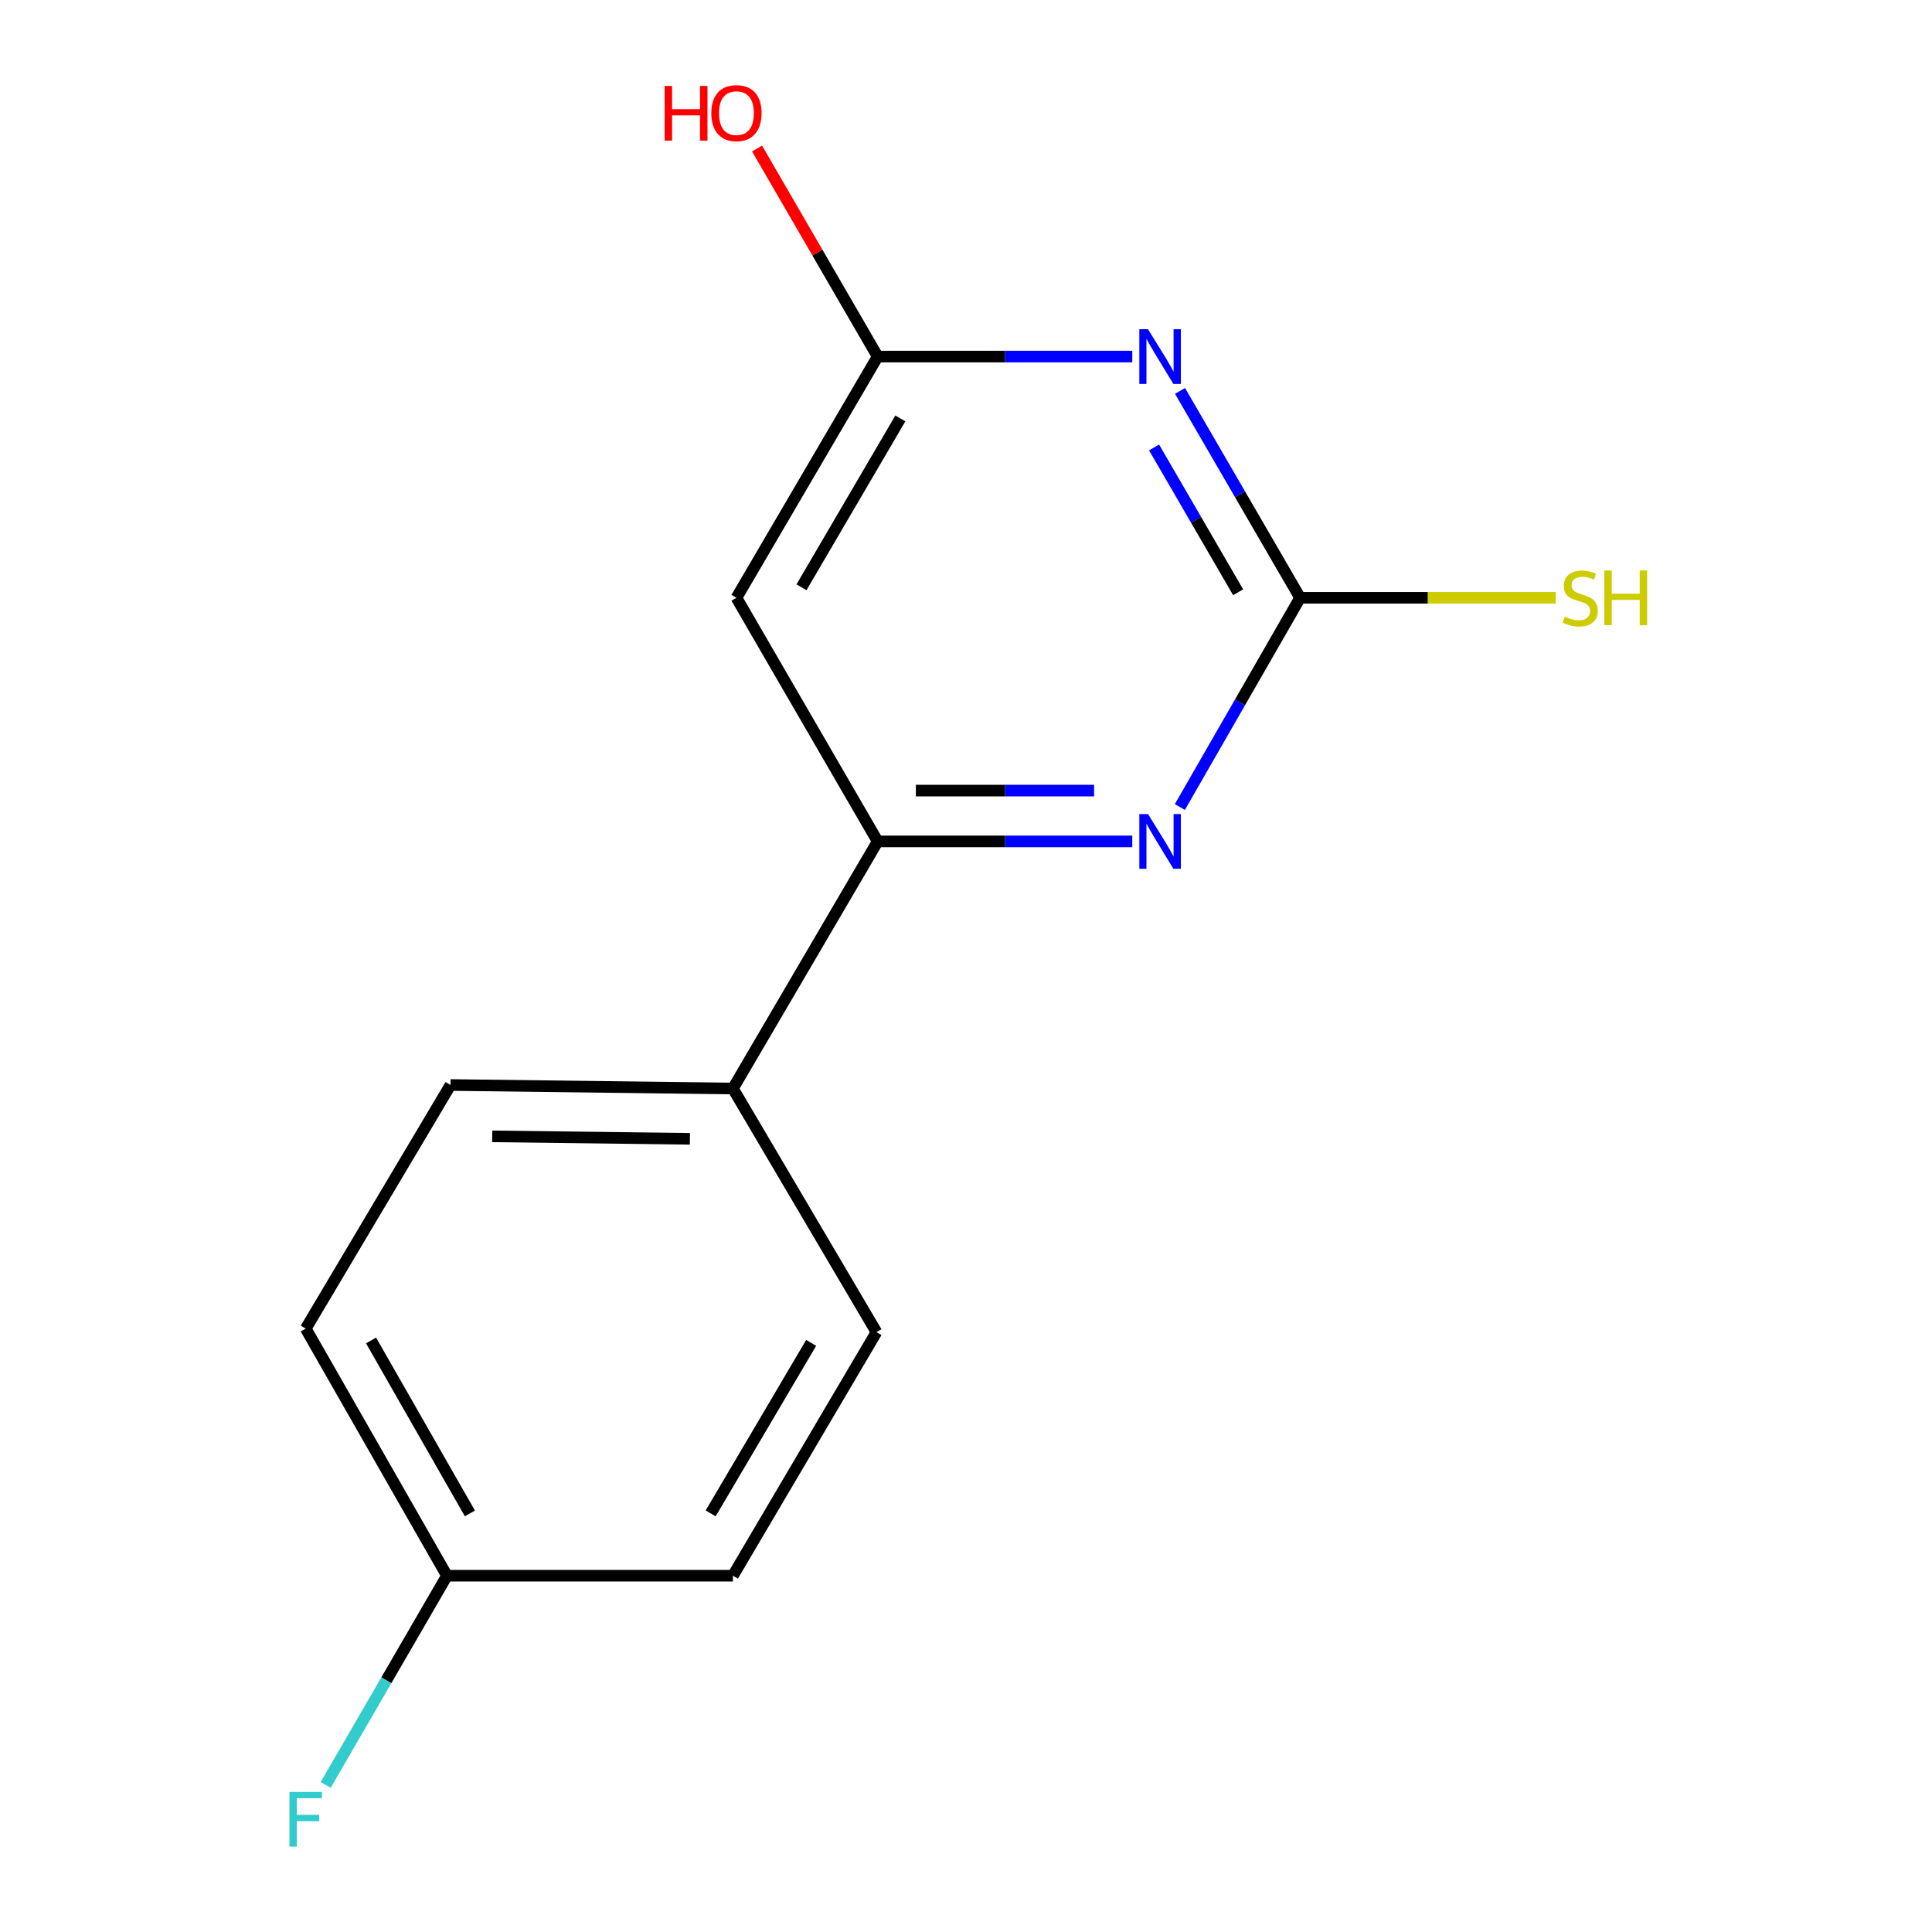 <?xml version='1.0' encoding='iso-8859-1'?>
<svg version='1.1' baseProfile='full'
              xmlns='http://www.w3.org/2000/svg'
                      xmlns:rdkit='http://www.rdkit.org/xml'
                      xmlns:xlink='http://www.w3.org/1999/xlink'
                  xml:space='preserve'
width='1000px' height='1000px' viewBox='0 0 1000 1000'>
<!-- END OF HEADER -->
<rect style='opacity:1.0;fill:#FFFFFF;stroke:none' width='1000' height='1000' x='0' y='0'> </rect>
<path class='bond-0' d='M 610.776,202.33 L 641.854,255.875' style='fill:none;fill-rule:evenodd;stroke:#0000FF;stroke-width:6px;stroke-linecap:butt;stroke-linejoin:miter;stroke-opacity:1' />
<path class='bond-0' d='M 641.854,255.875 L 672.932,309.421' style='fill:none;fill-rule:evenodd;stroke:#000000;stroke-width:6px;stroke-linecap:butt;stroke-linejoin:miter;stroke-opacity:1' />
<path class='bond-0' d='M 597.349,231.598 L 619.103,269.08' style='fill:none;fill-rule:evenodd;stroke:#0000FF;stroke-width:6px;stroke-linecap:butt;stroke-linejoin:miter;stroke-opacity:1' />
<path class='bond-0' d='M 619.103,269.08 L 640.858,306.562' style='fill:none;fill-rule:evenodd;stroke:#000000;stroke-width:6px;stroke-linecap:butt;stroke-linejoin:miter;stroke-opacity:1' />
<path class='bond-4' d='M 586.068,184.56 L 520.174,184.56' style='fill:none;fill-rule:evenodd;stroke:#0000FF;stroke-width:6px;stroke-linecap:butt;stroke-linejoin:miter;stroke-opacity:1' />
<path class='bond-4' d='M 520.174,184.56 L 454.28,184.56' style='fill:none;fill-rule:evenodd;stroke:#000000;stroke-width:6px;stroke-linecap:butt;stroke-linejoin:miter;stroke-opacity:1' />
<path class='bond-1' d='M 672.932,309.421 L 641.811,363.567' style='fill:none;fill-rule:evenodd;stroke:#000000;stroke-width:6px;stroke-linecap:butt;stroke-linejoin:miter;stroke-opacity:1' />
<path class='bond-1' d='M 641.811,363.567 L 610.691,417.713' style='fill:none;fill-rule:evenodd;stroke:#0000FF;stroke-width:6px;stroke-linecap:butt;stroke-linejoin:miter;stroke-opacity:1' />
<path class='bond-6' d='M 672.932,309.421 L 739.072,309.421' style='fill:none;fill-rule:evenodd;stroke:#000000;stroke-width:6px;stroke-linecap:butt;stroke-linejoin:miter;stroke-opacity:1' />
<path class='bond-6' d='M 739.072,309.421 L 805.211,309.421' style='fill:none;fill-rule:evenodd;stroke:#CCCC00;stroke-width:6px;stroke-linecap:butt;stroke-linejoin:miter;stroke-opacity:1' />
<path class='bond-14' d='M 586.068,435.509 L 520.174,435.509' style='fill:none;fill-rule:evenodd;stroke:#0000FF;stroke-width:6px;stroke-linecap:butt;stroke-linejoin:miter;stroke-opacity:1' />
<path class='bond-14' d='M 520.174,435.509 L 454.28,435.509' style='fill:none;fill-rule:evenodd;stroke:#000000;stroke-width:6px;stroke-linecap:butt;stroke-linejoin:miter;stroke-opacity:1' />
<path class='bond-14' d='M 566.3,409.204 L 520.174,409.204' style='fill:none;fill-rule:evenodd;stroke:#0000FF;stroke-width:6px;stroke-linecap:butt;stroke-linejoin:miter;stroke-opacity:1' />
<path class='bond-14' d='M 520.174,409.204 L 474.048,409.204' style='fill:none;fill-rule:evenodd;stroke:#000000;stroke-width:6px;stroke-linecap:butt;stroke-linejoin:miter;stroke-opacity:1' />
<path class='bond-2' d='M 454.28,435.509 L 381.182,309.421' style='fill:none;fill-rule:evenodd;stroke:#000000;stroke-width:6px;stroke-linecap:butt;stroke-linejoin:miter;stroke-opacity:1' />
<path class='bond-5' d='M 454.28,435.509 L 379.355,563.424' style='fill:none;fill-rule:evenodd;stroke:#000000;stroke-width:6px;stroke-linecap:butt;stroke-linejoin:miter;stroke-opacity:1' />
<path class='bond-3' d='M 381.182,309.421 L 454.28,184.56' style='fill:none;fill-rule:evenodd;stroke:#000000;stroke-width:6px;stroke-linecap:butt;stroke-linejoin:miter;stroke-opacity:1' />
<path class='bond-3' d='M 414.848,303.982 L 466.016,216.579' style='fill:none;fill-rule:evenodd;stroke:#000000;stroke-width:6px;stroke-linecap:butt;stroke-linejoin:miter;stroke-opacity:1' />
<path class='bond-9' d='M 454.28,184.56 L 423.066,130.718' style='fill:none;fill-rule:evenodd;stroke:#000000;stroke-width:6px;stroke-linecap:butt;stroke-linejoin:miter;stroke-opacity:1' />
<path class='bond-9' d='M 423.066,130.718 L 391.851,76.876' style='fill:none;fill-rule:evenodd;stroke:#FF0000;stroke-width:6px;stroke-linecap:butt;stroke-linejoin:miter;stroke-opacity:1' />
<path class='bond-7' d='M 379.355,563.424 L 233.173,561.597' style='fill:none;fill-rule:evenodd;stroke:#000000;stroke-width:6px;stroke-linecap:butt;stroke-linejoin:miter;stroke-opacity:1' />
<path class='bond-7' d='M 357.099,589.452 L 254.772,588.174' style='fill:none;fill-rule:evenodd;stroke:#000000;stroke-width:6px;stroke-linecap:butt;stroke-linejoin:miter;stroke-opacity:1' />
<path class='bond-8' d='M 379.355,563.424 L 453.667,689.512' style='fill:none;fill-rule:evenodd;stroke:#000000;stroke-width:6px;stroke-linecap:butt;stroke-linejoin:miter;stroke-opacity:1' />
<path class='bond-11' d='M 233.173,561.597 L 158.248,687.685' style='fill:none;fill-rule:evenodd;stroke:#000000;stroke-width:6px;stroke-linecap:butt;stroke-linejoin:miter;stroke-opacity:1' />
<path class='bond-12' d='M 453.667,689.512 L 379.355,815.585' style='fill:none;fill-rule:evenodd;stroke:#000000;stroke-width:6px;stroke-linecap:butt;stroke-linejoin:miter;stroke-opacity:1' />
<path class='bond-12' d='M 419.859,695.065 L 367.841,783.317' style='fill:none;fill-rule:evenodd;stroke:#000000;stroke-width:6px;stroke-linecap:butt;stroke-linejoin:miter;stroke-opacity:1' />
<path class='bond-10' d='M 231.347,815.585 L 379.355,815.585' style='fill:none;fill-rule:evenodd;stroke:#000000;stroke-width:6px;stroke-linecap:butt;stroke-linejoin:miter;stroke-opacity:1' />
<path class='bond-13' d='M 231.347,815.585 L 199.958,869.727' style='fill:none;fill-rule:evenodd;stroke:#000000;stroke-width:6px;stroke-linecap:butt;stroke-linejoin:miter;stroke-opacity:1' />
<path class='bond-13' d='M 199.958,869.727 L 168.57,923.869' style='fill:none;fill-rule:evenodd;stroke:#33CCCC;stroke-width:6px;stroke-linecap:butt;stroke-linejoin:miter;stroke-opacity:1' />
<path class='bond-15' d='M 231.347,815.585 L 158.248,687.685' style='fill:none;fill-rule:evenodd;stroke:#000000;stroke-width:6px;stroke-linecap:butt;stroke-linejoin:miter;stroke-opacity:1' />
<path class='bond-15' d='M 243.22,783.347 L 192.051,693.817' style='fill:none;fill-rule:evenodd;stroke:#000000;stroke-width:6px;stroke-linecap:butt;stroke-linejoin:miter;stroke-opacity:1' />
<path  class='atom-0' d='M 594.202 170.4
L 603.482 185.4
Q 604.402 186.88, 605.882 189.56
Q 607.362 192.24, 607.442 192.4
L 607.442 170.4
L 611.202 170.4
L 611.202 198.72
L 607.322 198.72
L 597.362 182.32
Q 596.202 180.4, 594.962 178.2
Q 593.762 176, 593.402 175.32
L 593.402 198.72
L 589.722 198.72
L 589.722 170.4
L 594.202 170.4
' fill='#0000FF'/>
<path  class='atom-2' d='M 594.202 421.349
L 603.482 436.349
Q 604.402 437.829, 605.882 440.509
Q 607.362 443.189, 607.442 443.349
L 607.442 421.349
L 611.202 421.349
L 611.202 449.669
L 607.322 449.669
L 597.362 433.269
Q 596.202 431.349, 594.962 429.149
Q 593.762 426.949, 593.402 426.269
L 593.402 449.669
L 589.722 449.669
L 589.722 421.349
L 594.202 421.349
' fill='#0000FF'/>
<path  class='atom-7' d='M 809.916 319.181
Q 810.236 319.301, 811.556 319.861
Q 812.876 320.421, 814.316 320.781
Q 815.796 321.101, 817.236 321.101
Q 819.916 321.101, 821.476 319.821
Q 823.036 318.501, 823.036 316.221
Q 823.036 314.661, 822.236 313.701
Q 821.476 312.741, 820.276 312.221
Q 819.076 311.701, 817.076 311.101
Q 814.556 310.341, 813.036 309.621
Q 811.556 308.901, 810.476 307.381
Q 809.436 305.861, 809.436 303.301
Q 809.436 299.741, 811.836 297.541
Q 814.276 295.341, 819.076 295.341
Q 822.356 295.341, 826.076 296.901
L 825.156 299.981
Q 821.756 298.581, 819.196 298.581
Q 816.436 298.581, 814.916 299.741
Q 813.396 300.861, 813.436 302.821
Q 813.436 304.341, 814.196 305.261
Q 814.996 306.181, 816.116 306.701
Q 817.276 307.221, 819.196 307.821
Q 821.756 308.621, 823.276 309.421
Q 824.796 310.221, 825.876 311.861
Q 826.996 313.461, 826.996 316.221
Q 826.996 320.141, 824.356 322.261
Q 821.756 324.341, 817.396 324.341
Q 814.876 324.341, 812.956 323.781
Q 811.076 323.261, 808.836 322.341
L 809.916 319.181
' fill='#CCCC00'/>
<path  class='atom-7' d='M 830.396 295.261
L 834.236 295.261
L 834.236 307.301
L 848.716 307.301
L 848.716 295.261
L 852.556 295.261
L 852.556 323.581
L 848.716 323.581
L 848.716 310.501
L 834.236 310.501
L 834.236 323.581
L 830.396 323.581
L 830.396 295.261
' fill='#CCCC00'/>
<path  class='atom-10' d='M 344.022 44.472
L 347.862 44.472
L 347.862 56.512
L 362.342 56.512
L 362.342 44.472
L 366.182 44.472
L 366.182 72.792
L 362.342 72.792
L 362.342 59.712
L 347.862 59.712
L 347.862 72.792
L 344.022 72.792
L 344.022 44.472
' fill='#FF0000'/>
<path  class='atom-10' d='M 368.182 58.552
Q 368.182 51.752, 371.542 47.952
Q 374.902 44.152, 381.182 44.152
Q 387.462 44.152, 390.822 47.952
Q 394.182 51.752, 394.182 58.552
Q 394.182 65.432, 390.782 69.352
Q 387.382 73.232, 381.182 73.232
Q 374.942 73.232, 371.542 69.352
Q 368.182 65.472, 368.182 58.552
M 381.182 70.032
Q 385.502 70.032, 387.822 67.152
Q 390.182 64.232, 390.182 58.552
Q 390.182 52.992, 387.822 50.192
Q 385.502 47.352, 381.182 47.352
Q 376.862 47.352, 374.502 50.152
Q 372.182 52.952, 372.182 58.552
Q 372.182 64.272, 374.502 67.152
Q 376.862 70.032, 381.182 70.032
' fill='#FF0000'/>
<path  class='atom-14' d='M 149.828 927.513
L 166.668 927.513
L 166.668 930.753
L 153.628 930.753
L 153.628 939.353
L 165.228 939.353
L 165.228 942.633
L 153.628 942.633
L 153.628 955.833
L 149.828 955.833
L 149.828 927.513
' fill='#33CCCC'/>
</svg>
